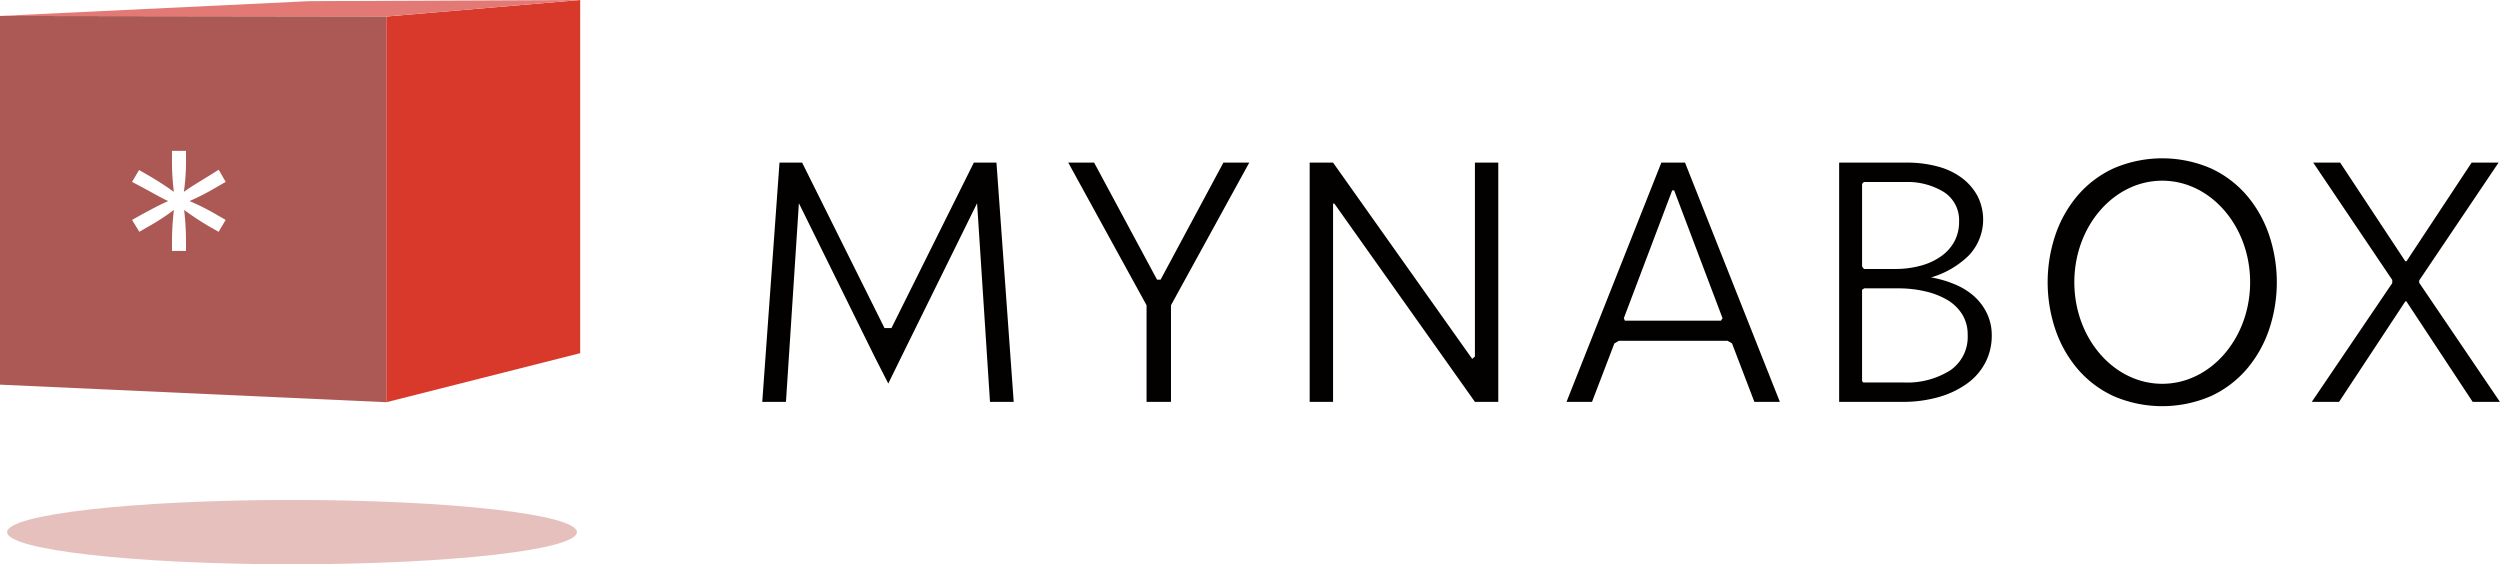 <svg xmlns="http://www.w3.org/2000/svg" xmlns:xlink="http://www.w3.org/1999/xlink" width="238.361" height="53.802" viewBox="0 0 238.361 53.802">
  <defs>
    <clipPath id="clip-path">
      <rect id="사각형_23461" data-name="사각형 23461" width="238.361" height="53.802" transform="translate(0 0.001)" fill="none"/>
    </clipPath>
  </defs>
  <g id="그룹_9165" data-name="그룹 9165" transform="translate(0 0)">
    <path id="패스_11363" data-name="패스 11363" d="M92.849,15.506,84.994,31.282h-.661L76.479,15.506H74.321L72.677,38.315h2.26L76.17,19.376,83.4,34.034l1.293,2.535,1.241-2.535,7.226-14.658L94.39,38.315h2.261L95.007,15.506Z" fill="#030000"/>
    <path id="패스_11364" data-name="패스 11364" d="M110.655,26.665h-.337l-6-11.16h-2.466l7.466,13.6v9.213h2.329V29.1l7.466-13.6h-2.466Z" fill="#030000"/>
    <path id="패스_11365" data-name="패스 11365" d="M140.624,33.993l-.258.225L127.1,15.506H124.87V38.315H127.1v-18.9h.126l13.4,18.9h2.226V15.506h-2.226Z" fill="#030000"/>
    <path id="패스_11366" data-name="패스 11366" d="M158.4,15.506l-9.042,22.809h2.432l2.13-5.569.431-.253h10.367l.42.246,2.132,5.576H169.7l-9.042-22.809Zm5.681,15.069h-9.157l-.1-.236,4.609-12.182.189-.007,4.614,12.194Z" fill="#030000"/>
    <g id="그룹_9164" data-name="그룹 9164">
      <g id="그룹_9163" data-name="그룹 9163" clip-path="url(#clip-path)">
        <path id="패스_11367" data-name="패스 11367" d="M188.2,28.228a6.56,6.56,0,0,0-1.841-1.128,10.5,10.5,0,0,0-2.236-.65,8.553,8.553,0,0,0,3.573-2.075,4.963,4.963,0,0,0,.853-5.678,5.282,5.282,0,0,0-1.476-1.716,6.726,6.726,0,0,0-2.3-1.1,11.222,11.222,0,0,0-3-.377h-6.421V38.315h5.988a12.391,12.391,0,0,0,3.578-.478,8.611,8.611,0,0,0,2.7-1.317,5.684,5.684,0,0,0,1.7-2,5.564,5.564,0,0,0,.585-2.531,4.8,4.8,0,0,0-.465-2.119,5.2,5.2,0,0,0-1.239-1.642m-10.66-10.695.164-.178h3.946a6.615,6.615,0,0,1,3.682.95,3.176,3.176,0,0,1,1.455,2.849,3.885,3.885,0,0,1-.445,1.865,4.138,4.138,0,0,1-1.267,1.415,6.1,6.1,0,0,1-1.952.9,9.251,9.251,0,0,1-2.466.311h-2.94l-.177-.235Zm8.4,17.781a7.692,7.692,0,0,1-4.45,1.152h-3.845l-.107-.143V27.632l.208-.139h3.263a11.257,11.257,0,0,1,2.509.275,7.42,7.42,0,0,1,2.113.808,4.16,4.16,0,0,1,1.443,1.375,3.623,3.623,0,0,1,.533,1.977,3.852,3.852,0,0,1-1.667,3.386" fill="#030000"/>
        <path id="패스_11368" data-name="패스 11368" d="M214.222,18.639a10.077,10.077,0,0,0-3.425-2.585,11.707,11.707,0,0,0-9.281,0,10.063,10.063,0,0,0-3.424,2.585,11.522,11.522,0,0,0-2.124,3.768,14.146,14.146,0,0,0,0,9.007,11.507,11.507,0,0,0,2.124,3.767,10.053,10.053,0,0,0,3.424,2.586,11.707,11.707,0,0,0,9.281,0,10.067,10.067,0,0,0,3.425-2.586,11.524,11.524,0,0,0,2.124-3.767,14.146,14.146,0,0,0,0-9.007,11.54,11.54,0,0,0-2.124-3.768m-8.065,17.953c-4.621,0-8.381-4.343-8.381-9.682s3.76-9.682,8.381-9.682,8.38,4.343,8.38,9.682-3.759,9.682-8.38,9.682" fill="#030000"/>
        <path id="패스_11369" data-name="패스 11369" d="M230.665,26.725l7.559-11.219h-2.569l-6.208,9.4h-.118l-6.208-9.4h-2.569l7.536,11.186v.3l-7.673,11.324h2.6l6.323-9.588h.093l6.324,9.588h2.6l-7.7-11.357Z" fill="#030000"/>
        <path id="패스_11370" data-name="패스 11370" d="M55.009,50.735c0,1.694-12.162,3.067-27.165,3.067S.678,52.429.678,50.735s12.163-3.067,27.166-3.067,27.165,1.373,27.165,3.067" fill="#e6c0bd"/>
        <path id="패스_11371" data-name="패스 11371" d="M36.83,1.576,55.317,0V33.673L36.83,38.35Z" fill="#d9392b"/>
        <path id="패스_11372" data-name="패스 11372" d="M0,1.52,29.492.11,55.316,0,36.829,1.576Z" fill="#e37974"/>
        <path id="패스_11373" data-name="패스 11373" d="M0,1.521V36.675L36.83,38.349V1.576ZM20.665,20.479l.849.488L20.846,22.1l-.823-.463a27.717,27.717,0,0,1-2.469-1.62,24.64,24.64,0,0,1,.18,2.957v.951H16.4v-.951a25.338,25.338,0,0,1,.18-2.957,21.4,21.4,0,0,1-2.495,1.62l-.8.463-.694-1.132.874-.488c1.029-.566,1.929-1.029,2.572-1.311-.592-.258-1.749-.927-2.572-1.363l-.874-.464.668-1.131.849.489a28.239,28.239,0,0,1,2.469,1.594,23.831,23.831,0,0,1-.18-2.932v-.977h1.337v.977a19.57,19.57,0,0,1-.206,2.932c.591-.437,1.672-1.08,2.5-1.594l.823-.515.668,1.157-.849.489a23.124,23.124,0,0,1-2.6,1.338,22.312,22.312,0,0,1,2.6,1.311" fill="#ac5955"/>
      </g>
    </g>
  </g>
</svg>
